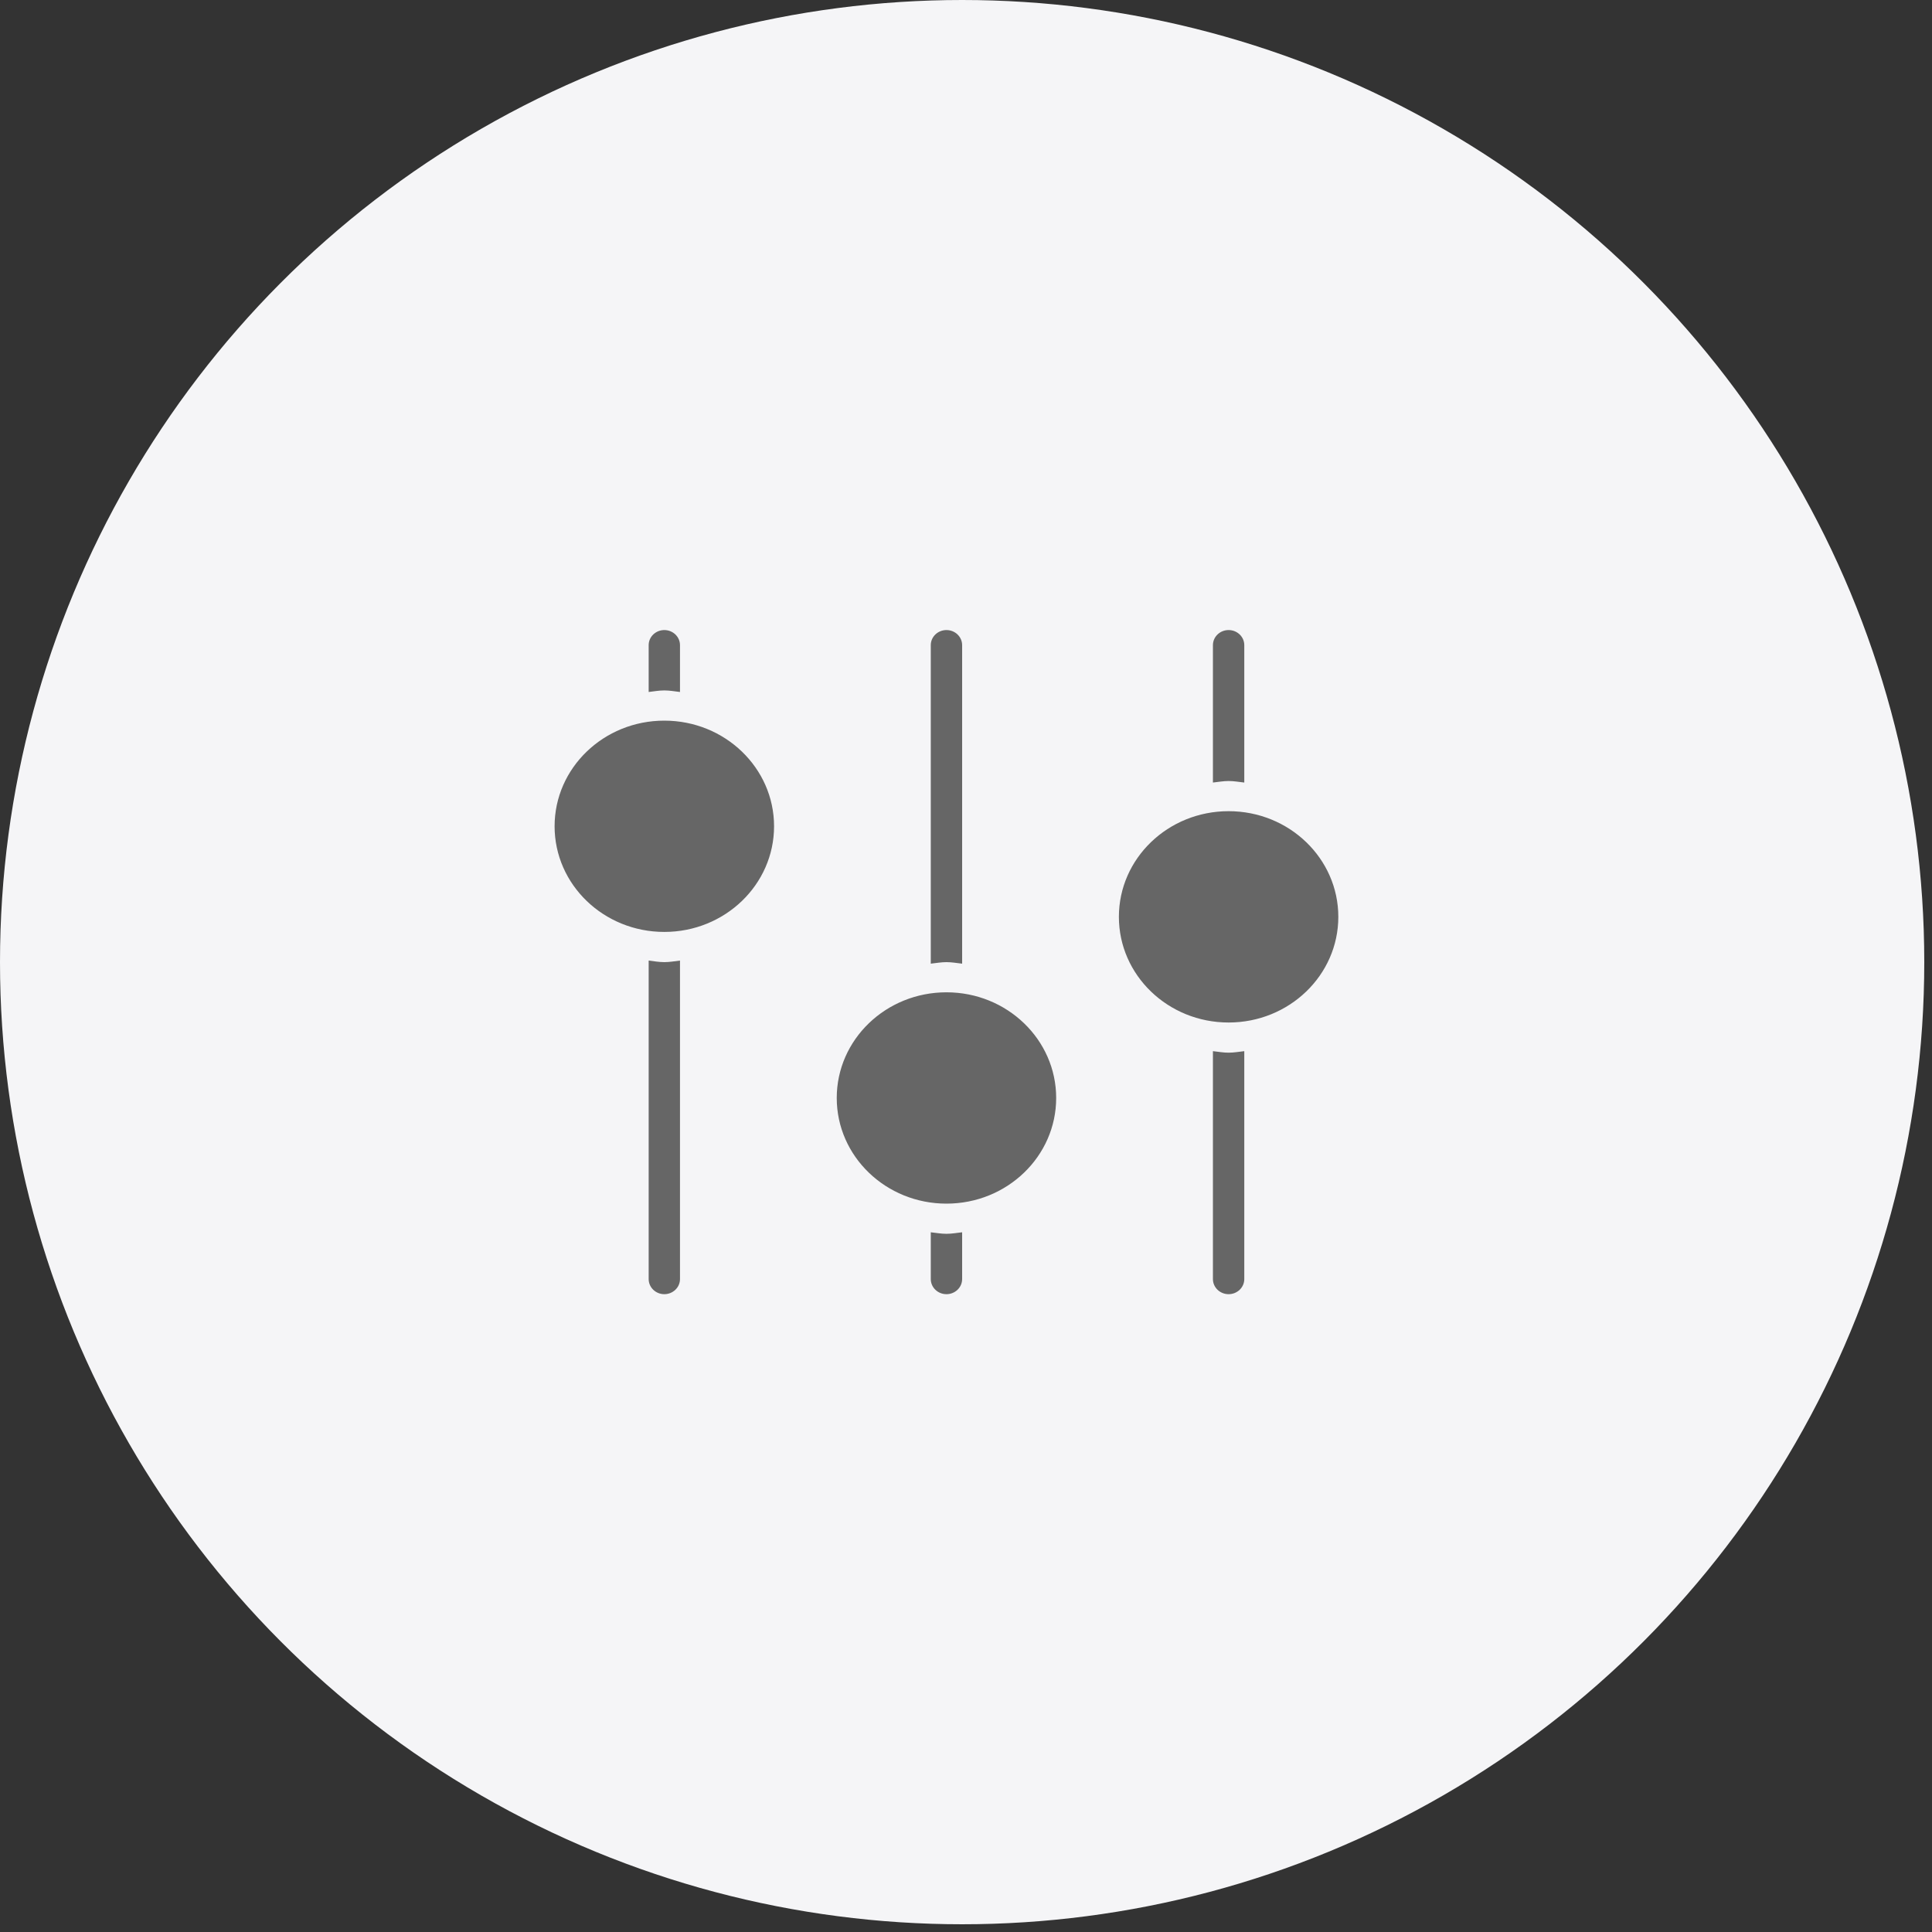 <svg width="52" height="52" viewBox="0 0 52 52" fill="none" xmlns="http://www.w3.org/2000/svg">
<rect x="0" y="0" width="52" height="52" fill="#333333" stroke="none"/>
<circle cx="25.896" cy="25.896" r="25.896" fill="#F5F5F7"/>
<path d="M28.427 29.552C28.427 31.123 27.105 32.396 25.474 32.396C23.843 32.396 22.521 31.123 22.521 29.552C22.521 27.981 23.843 26.708 25.474 26.708C27.105 26.708 28.427 27.981 28.427 29.552ZM25.896 25.937V17.364C25.896 17.14 25.707 16.958 25.474 16.958C25.241 16.958 25.052 17.14 25.052 17.364V25.937C25.192 25.922 25.33 25.896 25.474 25.896C25.618 25.896 25.756 25.922 25.896 25.937ZM25.052 33.167V34.427C25.052 34.651 25.241 34.833 25.474 34.833C25.707 34.833 25.896 34.651 25.896 34.427V33.167C25.756 33.182 25.618 33.208 25.474 33.208C25.33 33.208 25.192 33.182 25.052 33.167ZM32.646 28.292V34.427C32.646 34.651 32.835 34.833 33.068 34.833C33.301 34.833 33.49 34.651 33.49 34.427V28.292C33.35 28.307 33.212 28.333 33.068 28.333C32.924 28.333 32.786 28.307 32.646 28.292ZM33.49 21.062V17.364C33.49 17.14 33.301 16.958 33.068 16.958C32.835 16.958 32.646 17.14 32.646 17.364V21.062C32.786 21.047 32.924 21.021 33.068 21.021C33.212 21.021 33.35 21.047 33.49 21.062ZM18.302 18.625V17.364C18.302 17.14 18.113 16.958 17.88 16.958C17.648 16.958 17.459 17.14 17.459 17.364V18.625C17.599 18.609 17.736 18.583 17.88 18.583C18.025 18.583 18.162 18.609 18.302 18.625ZM17.459 25.854V34.427C17.459 34.651 17.648 34.833 17.88 34.833C18.113 34.833 18.302 34.651 18.302 34.427V25.854C18.162 25.87 18.025 25.896 17.88 25.896C17.736 25.896 17.599 25.87 17.459 25.854ZM17.88 19.396C16.249 19.396 14.927 20.669 14.927 22.239C14.927 23.81 16.249 25.083 17.88 25.083C19.511 25.083 20.834 23.81 20.834 22.239C20.834 20.669 19.511 19.396 17.88 19.396ZM33.068 21.833C31.437 21.833 30.115 23.106 30.115 24.677C30.115 26.248 31.437 27.521 33.068 27.521C34.699 27.521 36.021 26.248 36.021 24.677C36.021 23.106 34.699 21.833 33.068 21.833Z" fill="#666666"/>
</svg>
